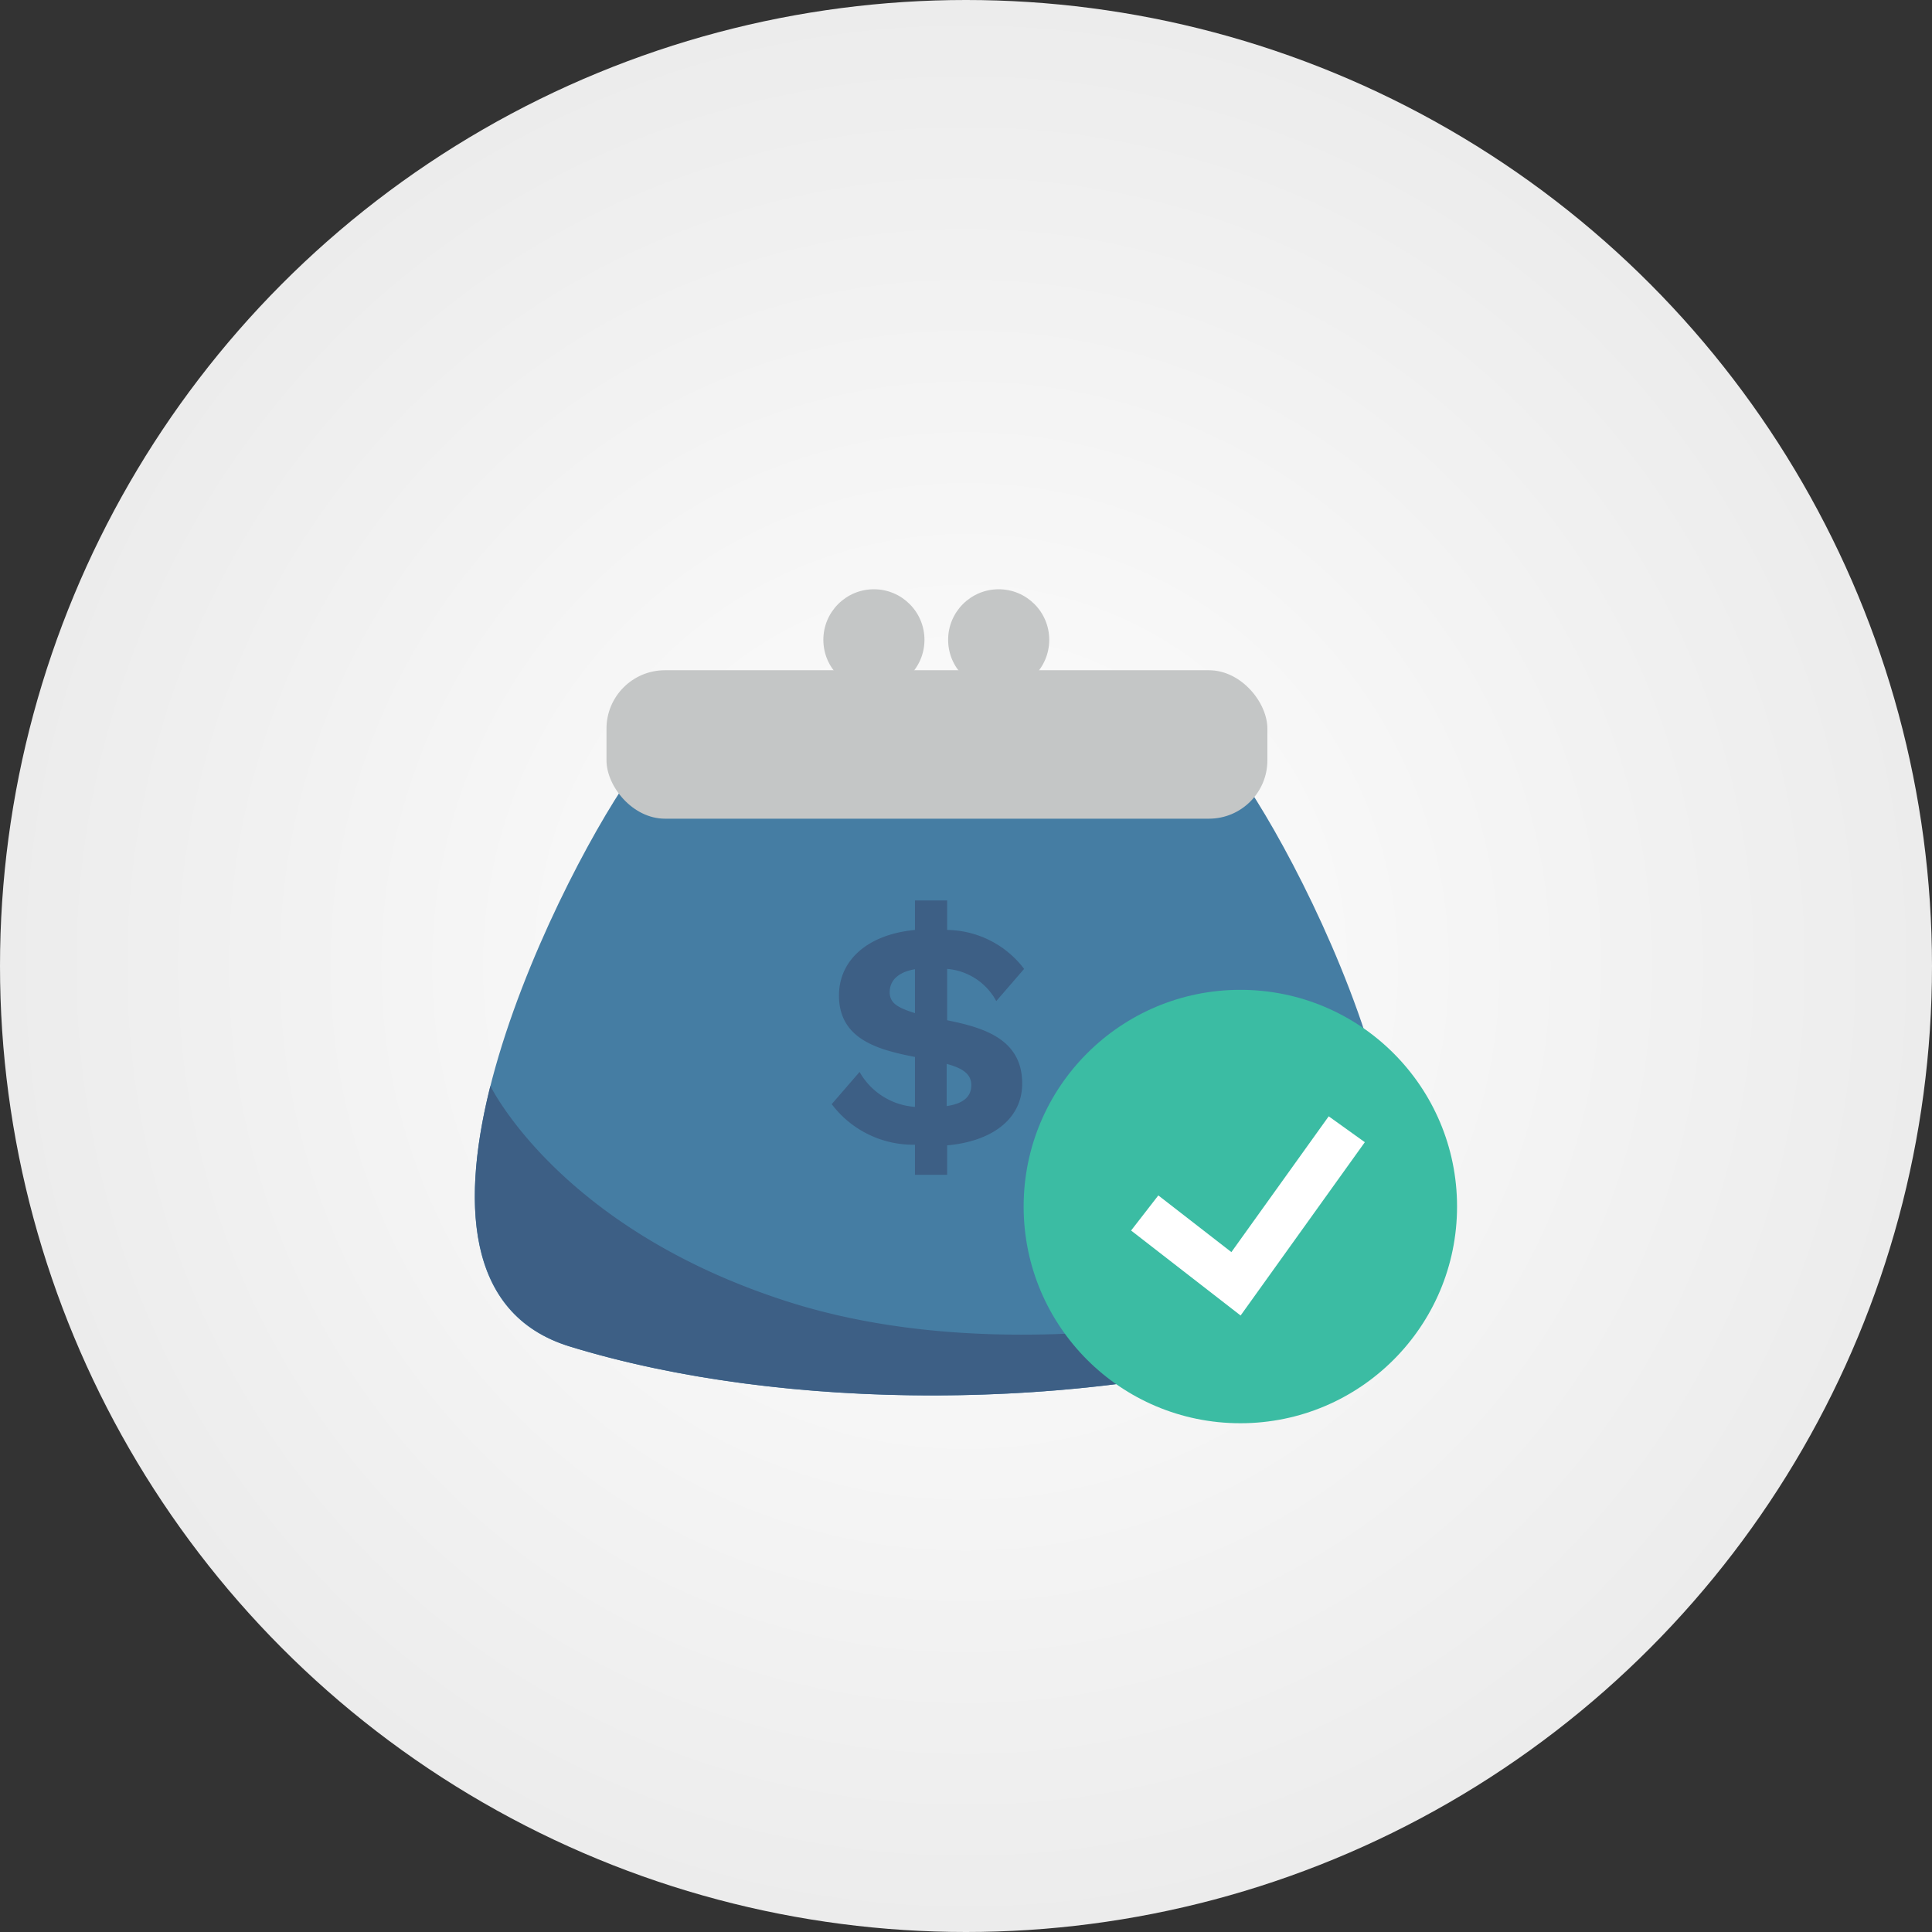 <?xml version="1.0" encoding="UTF-8"?> <svg xmlns="http://www.w3.org/2000/svg" xmlns:xlink="http://www.w3.org/1999/xlink" viewBox="0 0 120 120"><rect x="0" y="0" width="120" height="120" fill="#333333" stroke="none"/> <defs> <style>.cls-1{fill:url(#radial-gradient);}.cls-2{fill:#457da3;}.cls-3{fill:#3d5f85;}.cls-4{fill:#c4c6c6;}.cls-5{fill:#3bbca3;}.cls-6{fill:none;stroke:#fff;stroke-miterlimit:10;stroke-width:2.76px;}</style> <radialGradient id="radial-gradient" cx="60" cy="60" r="60" gradientUnits="userSpaceOnUse"> <stop offset="0" stop-color="#fff"></stop> <stop offset="1" stop-color="#ececec"></stop> </radialGradient> </defs> <title>icon-forfait</title> <g id="Calque_2" data-name="Calque 2"> <g id="Layer_1" data-name="Layer 1"> <circle class="cls-1" cx="60" cy="60" r="60"></circle> <path class="cls-2" d="M77.06,48.23c4.83,6.89,16.81,31.54,3.8,35.39-13.45,4-32.07,4.14-45.51,0-13-4-1-28.5,3.79-35.39"></path> <path class="cls-3" d="M85.75,79.51a7.39,7.39,0,0,1-4.89,4.11c-13.45,4-32.07,4.14-45.51,0-6.36-2-6.73-8.85-4.89-16.17,0,0,4.29,8.86,18.45,13.39C65.51,86.15,85.75,79.51,85.75,79.51Z"></path> <rect class="cls-4" x="37.67" y="41.63" width="41.05" height="9.22" rx="3.63" ry="3.63"></rect> <circle class="cls-4" cx="54.28" cy="39.74" r="3.14"></circle> <circle class="cls-4" cx="62.03" cy="39.74" r="3.14"></circle> <path class="cls-3" d="M56.83,71.1a6.33,6.33,0,0,1-5.17-2.52l1.73-2a4.29,4.29,0,0,0,3.44,2.17V65.65c-2.24-.44-4.72-1.07-4.72-3.82,0-2.14,1.71-3.78,4.72-4.07V55.93h2v1.83a6.1,6.1,0,0,1,4.78,2.42l-1.73,2a3.82,3.82,0,0,0-3.05-2v3.19c2.22.45,4.66,1.14,4.66,3.93,0,2.24-1.93,3.6-4.66,3.84v1.83h-2Zm0-10.9c-1,.17-1.57.67-1.57,1.43s.67,1,1.57,1.3Zm3.5,7.2c0-.75-.65-1.08-1.53-1.32V68.7C59.78,68.56,60.33,68.15,60.33,67.4Z"></path> <circle class="cls-5" cx="77.04" cy="74.94" r="13.46"></circle> <polyline class="cls-6" points="71.1 75.34 76.77 79.74 83.65 70.14"></polyline> </g> </g> </svg> 
